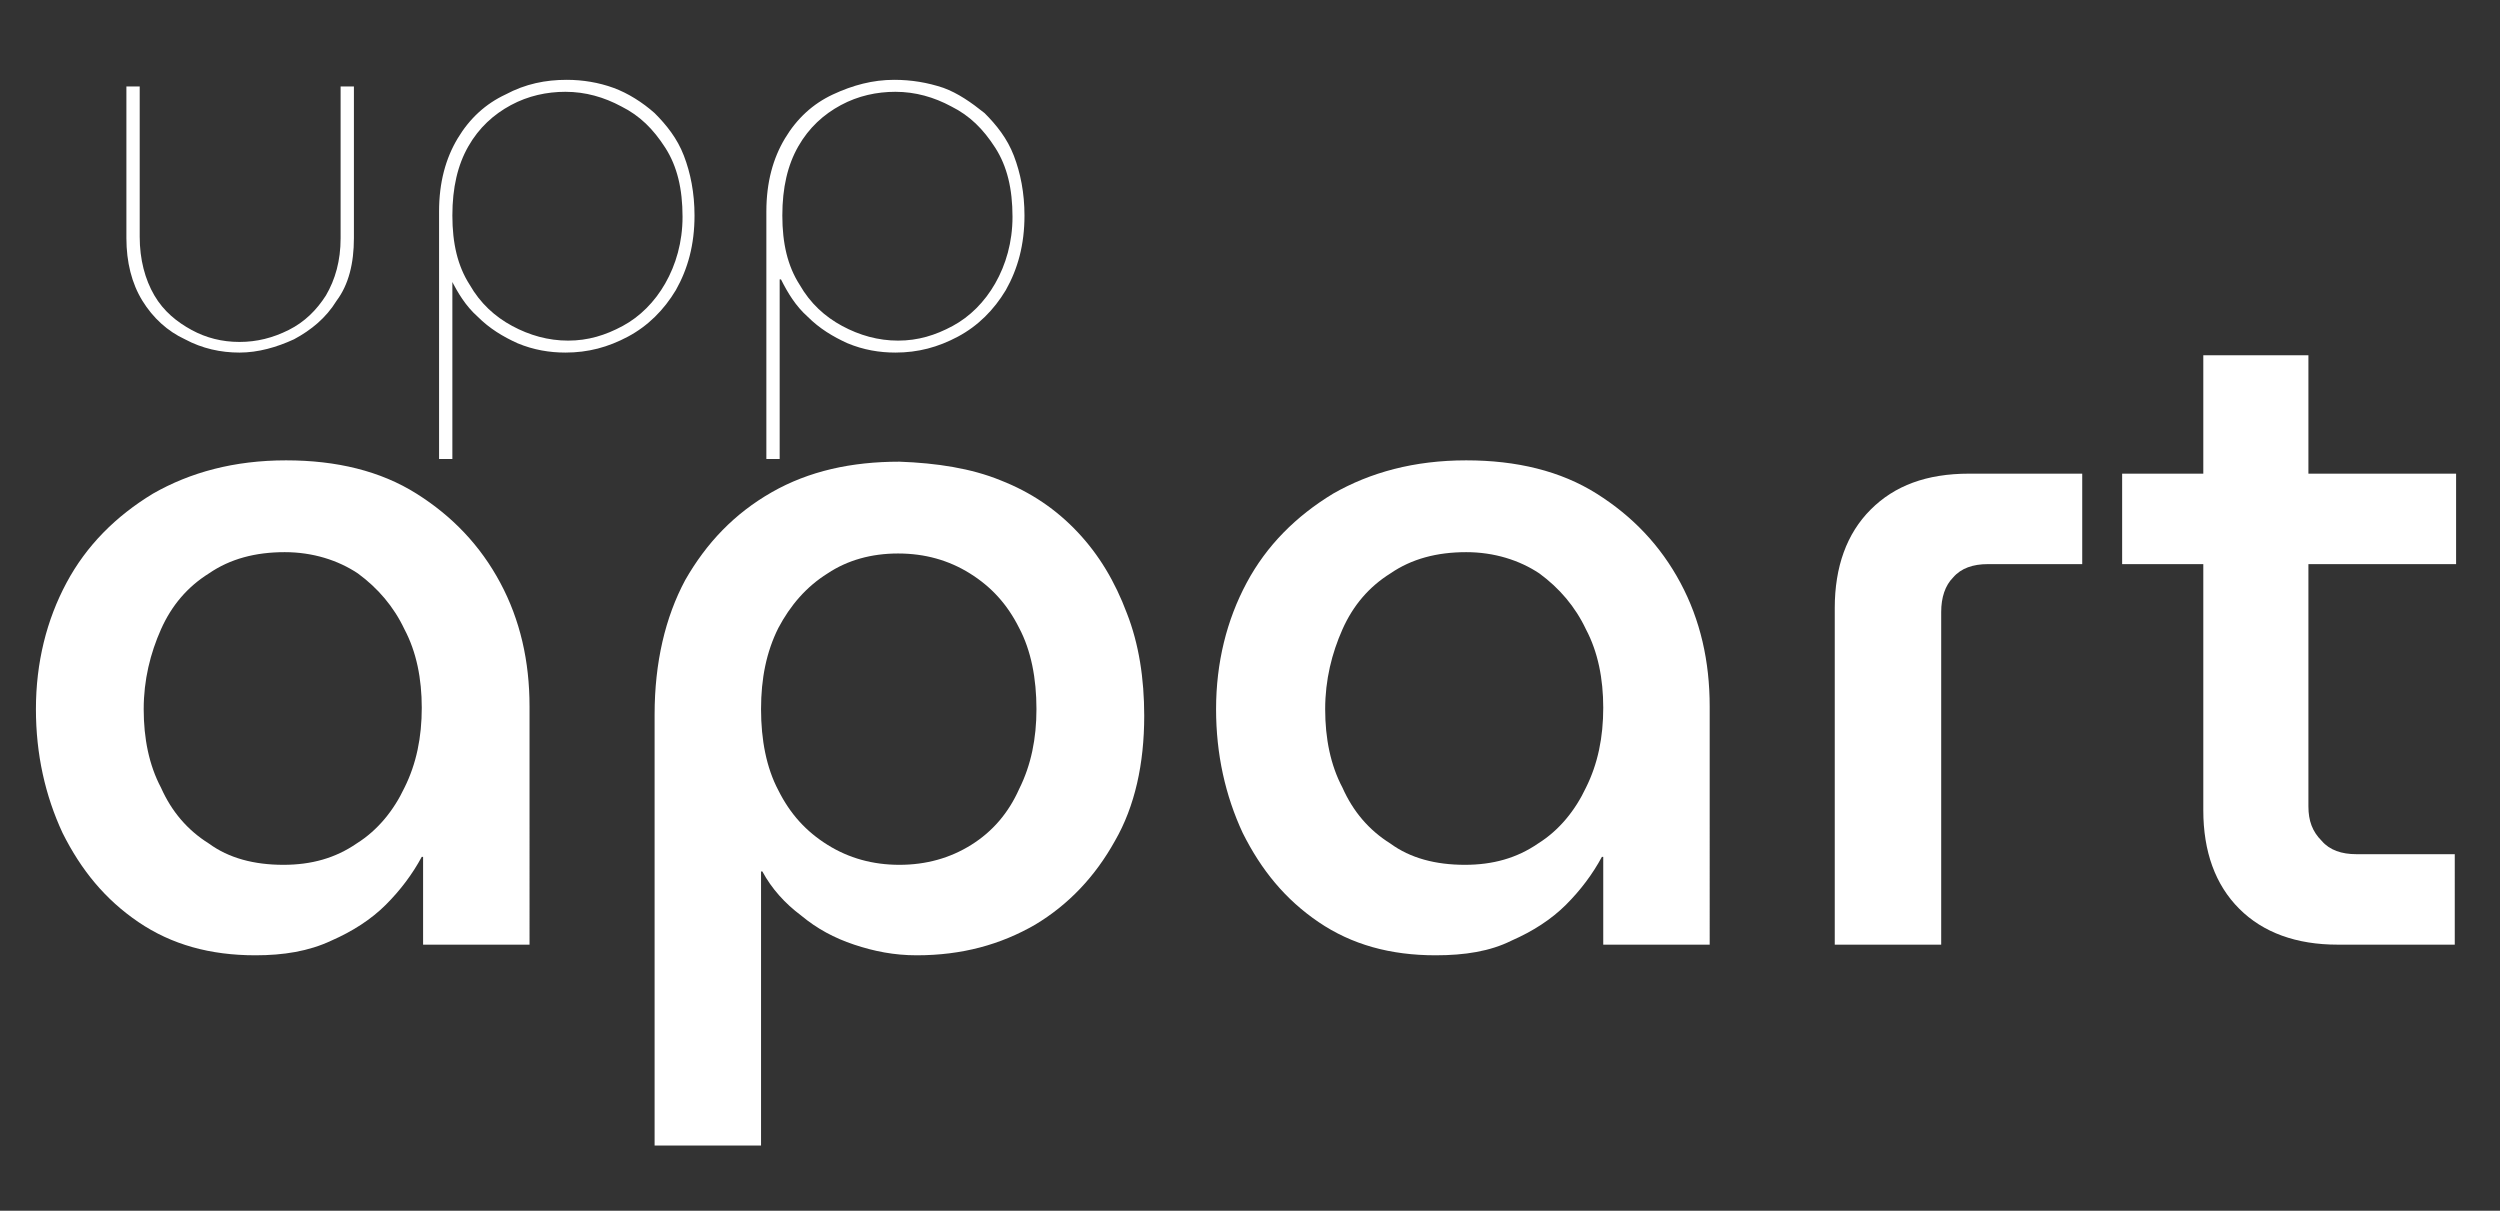 <?xml version="1.0" encoding="UTF-8"?> <!-- Generator: Adobe Illustrator 18.1.1, SVG Export Plug-In . SVG Version: 6.00 Build 0) --> <svg xmlns="http://www.w3.org/2000/svg" xmlns:xlink="http://www.w3.org/1999/xlink" id="Слой_1" x="0px" y="0px" viewBox="0 0 187.9 91" xml:space="preserve"><rect x="0" y="0" width="187.9" height="91" fill="#333333" stroke="none"/> <g> <g> <path fill="#FFFFFF" d="M18,26.5c-1.4,0-2.8-0.3-4.1-1c-1.3-0.6-2.4-1.6-3.2-2.9c-0.8-1.3-1.2-2.9-1.2-4.7V6.5h1v11.3 c0,1.7,0.4,3.2,1.1,4.4c0.7,1.2,1.7,2,2.8,2.6c1.1,0.6,2.3,0.9,3.6,0.9c1.3,0,2.5-0.3,3.7-0.9c1.2-0.6,2.1-1.5,2.8-2.6 c0.7-1.2,1.1-2.6,1.1-4.3V6.5h1v11.4c0,1.9-0.4,3.5-1.3,4.7c-0.8,1.3-1.9,2.2-3.2,2.9C20.8,26.1,19.4,26.5,18,26.5z"></path> <path fill="#FFFFFF" d="M46.1,6.6c1.1,0.4,2.2,1.1,3.1,1.9c0.9,0.9,1.7,1.9,2.2,3.2c0.5,1.3,0.8,2.8,0.8,4.5c0,2.2-0.5,4-1.4,5.6 c-0.9,1.5-2.1,2.7-3.6,3.5c-1.5,0.8-3,1.2-4.7,1.2c-1.2,0-2.4-0.2-3.6-0.7c-1.1-0.5-2.1-1.1-3-2c-0.9-0.8-1.5-1.8-2-2.8H34v13.5 h-1V15.9c0-2.2,0.5-4,1.4-5.5c0.9-1.5,2.1-2.6,3.6-3.3C39.5,6.3,41,6,42.6,6C43.8,6,45,6.2,46.1,6.6z M38.4,7.9 c-1.3,0.7-2.4,1.7-3.2,3.1c-0.8,1.4-1.2,3.1-1.2,5.2c0,2.1,0.4,3.8,1.3,5.2c0.8,1.4,1.9,2.4,3.2,3.1c1.3,0.7,2.7,1.1,4.2,1.1 c1.5,0,2.8-0.4,4.1-1.1c1.3-0.7,2.4-1.8,3.2-3.2c0.8-1.4,1.3-3.1,1.3-5c0-2.1-0.4-3.8-1.3-5.2c-0.9-1.4-1.9-2.4-3.3-3.1 c-1.3-0.7-2.7-1.1-4.2-1.1C41.1,6.9,39.7,7.2,38.4,7.9z"></path> <path fill="#FFFFFF" d="M70.9,6.6C72,7,73,7.7,74,8.5c0.9,0.9,1.7,1.9,2.2,3.2c0.5,1.3,0.8,2.8,0.8,4.5c0,2.2-0.5,4-1.4,5.6 c-0.9,1.5-2.1,2.7-3.6,3.5c-1.5,0.8-3,1.2-4.7,1.2c-1.2,0-2.4-0.2-3.6-0.7c-1.1-0.5-2.1-1.1-3-2c-0.9-0.8-1.5-1.8-2-2.8h-0.1v13.5 h-1V15.9c0-2.2,0.5-4,1.4-5.5c0.9-1.5,2.1-2.6,3.6-3.3c1.5-0.7,3-1.1,4.6-1.1C68.5,6,69.7,6.2,70.9,6.6z M63.2,7.9 C61.9,8.6,60.8,9.6,60,11c-0.8,1.4-1.2,3.1-1.2,5.2c0,2.1,0.4,3.8,1.3,5.2c0.8,1.4,1.9,2.4,3.2,3.1c1.3,0.7,2.7,1.1,4.2,1.1 c1.5,0,2.8-0.4,4.1-1.1c1.3-0.7,2.4-1.8,3.2-3.2c0.8-1.4,1.3-3.1,1.3-5c0-2.1-0.4-3.8-1.3-5.2c-0.9-1.4-1.9-2.4-3.3-3.1 c-1.3-0.7-2.7-1.1-4.2-1.1C65.9,6.9,64.5,7.2,63.2,7.9z"></path> </g> <g> <g> <path fill="#FFFFFF" d="M19.2,71.8c-3.4,0-6.3-0.8-8.8-2.5c-2.5-1.7-4.3-3.9-5.7-6.7c-1.3-2.8-2-5.9-2-9.3c0-3.5,0.8-6.7,2.3-9.5 c1.5-2.8,3.7-5,6.5-6.7c2.8-1.6,6.1-2.5,10-2.5c3.8,0,7.1,0.8,9.8,2.5s4.8,3.9,6.3,6.7s2.2,5.9,2.2,9.3V71h-8v-6.6h-0.1 c-0.7,1.3-1.6,2.5-2.7,3.6c-1.1,1.1-2.5,2-4.1,2.7C23.2,71.5,21.3,71.8,19.2,71.8z M21.3,65c2.1,0,3.9-0.5,5.5-1.6 c1.6-1,2.8-2.5,3.6-4.2c0.9-1.8,1.3-3.8,1.3-6c0-2.2-0.4-4.2-1.3-5.9c-0.8-1.7-2-3.1-3.5-4.2c-1.5-1-3.4-1.6-5.5-1.6 c-2.2,0-4.1,0.5-5.7,1.6c-1.6,1-2.8,2.4-3.6,4.2c-0.8,1.8-1.3,3.8-1.3,6c0,2.2,0.4,4.2,1.3,5.9c0.8,1.8,2,3.2,3.6,4.2 C17.2,64.5,19.1,65,21.3,65z"></path> <path fill="#FFFFFF" d="M75.2,36.1c2.3,0.9,4.2,2.2,5.8,3.9c1.6,1.7,2.8,3.7,3.7,6.1c0.9,2.3,1.3,4.9,1.3,7.7 c0,3.6-0.7,6.8-2.2,9.4c-1.5,2.7-3.5,4.8-6,6.3c-2.6,1.5-5.5,2.3-8.9,2.3c-1.7,0-3.2-0.3-4.7-0.8c-1.5-0.5-2.8-1.2-4-2.2 c-1.2-0.9-2.2-2-2.9-3.3h-0.1v20.6h-8V53.7c0-3.9,0.8-7.3,2.3-10.1c1.6-2.8,3.7-5,6.5-6.6s6-2.3,9.6-2.3 C70.4,34.8,73,35.2,75.2,36.1z M62.2,43.1c-1.6,1-2.8,2.4-3.7,4.1c-0.9,1.8-1.3,3.8-1.3,6.1s0.4,4.4,1.3,6.1 c0.9,1.8,2.1,3.1,3.7,4.1c1.6,1,3.4,1.5,5.4,1.5c2,0,3.8-0.5,5.4-1.5c1.6-1,2.8-2.4,3.6-4.2c0.9-1.8,1.3-3.8,1.3-6 c0-2.3-0.4-4.4-1.3-6.1c-0.9-1.8-2.1-3.1-3.7-4.1c-1.6-1-3.4-1.5-5.4-1.5C65.5,41.6,63.7,42.1,62.2,43.1z"></path> <path fill="#FFFFFF" d="M107.9,71.8c-3.4,0-6.3-0.8-8.8-2.5s-4.3-3.9-5.7-6.7c-1.3-2.8-2-5.9-2-9.3c0-3.5,0.8-6.7,2.3-9.5 s3.7-5,6.5-6.7c2.8-1.6,6.1-2.5,10-2.5c3.8,0,7.1,0.8,9.8,2.5s4.8,3.9,6.3,6.7s2.2,5.9,2.2,9.3V71h-8v-6.6h-0.1 c-0.7,1.3-1.6,2.5-2.7,3.6c-1.1,1.1-2.5,2-4.1,2.7C112,71.5,110.1,71.8,107.9,71.8z M110.1,65c2.1,0,3.9-0.5,5.5-1.6 c1.6-1,2.8-2.5,3.6-4.2c0.9-1.8,1.3-3.8,1.3-6c0-2.2-0.4-4.2-1.3-5.9c-0.8-1.7-2-3.1-3.5-4.2c-1.5-1-3.4-1.6-5.5-1.6 c-2.2,0-4.1,0.5-5.7,1.6c-1.6,1-2.8,2.4-3.6,4.2c-0.8,1.8-1.3,3.8-1.3,6c0,2.2,0.4,4.2,1.3,5.9c0.8,1.8,2,3.2,3.6,4.2 C106,64.5,107.9,65,110.1,65z"></path> <path fill="#FFFFFF" d="M137.9,71V45.7c0-3.1,0.9-5.6,2.7-7.4c1.8-1.8,4.2-2.7,7.4-2.7h8.5v6.8h-7.1c-1.1,0-2,0.3-2.6,1 c-0.6,0.6-0.9,1.5-0.9,2.6v25H137.9z"></path> <path fill="#FFFFFF" d="M159.5,42.4v-6.8h25.1v6.8H159.5z M175.7,71c-3.1,0-5.6-0.9-7.4-2.7c-1.8-1.8-2.7-4.3-2.7-7.4V26.7h7.9 v33.9c0,1.1,0.3,1.9,1,2.6c0.6,0.7,1.5,1,2.6,1h7.4V71H175.7z"></path> </g> </g> </g> </svg> 